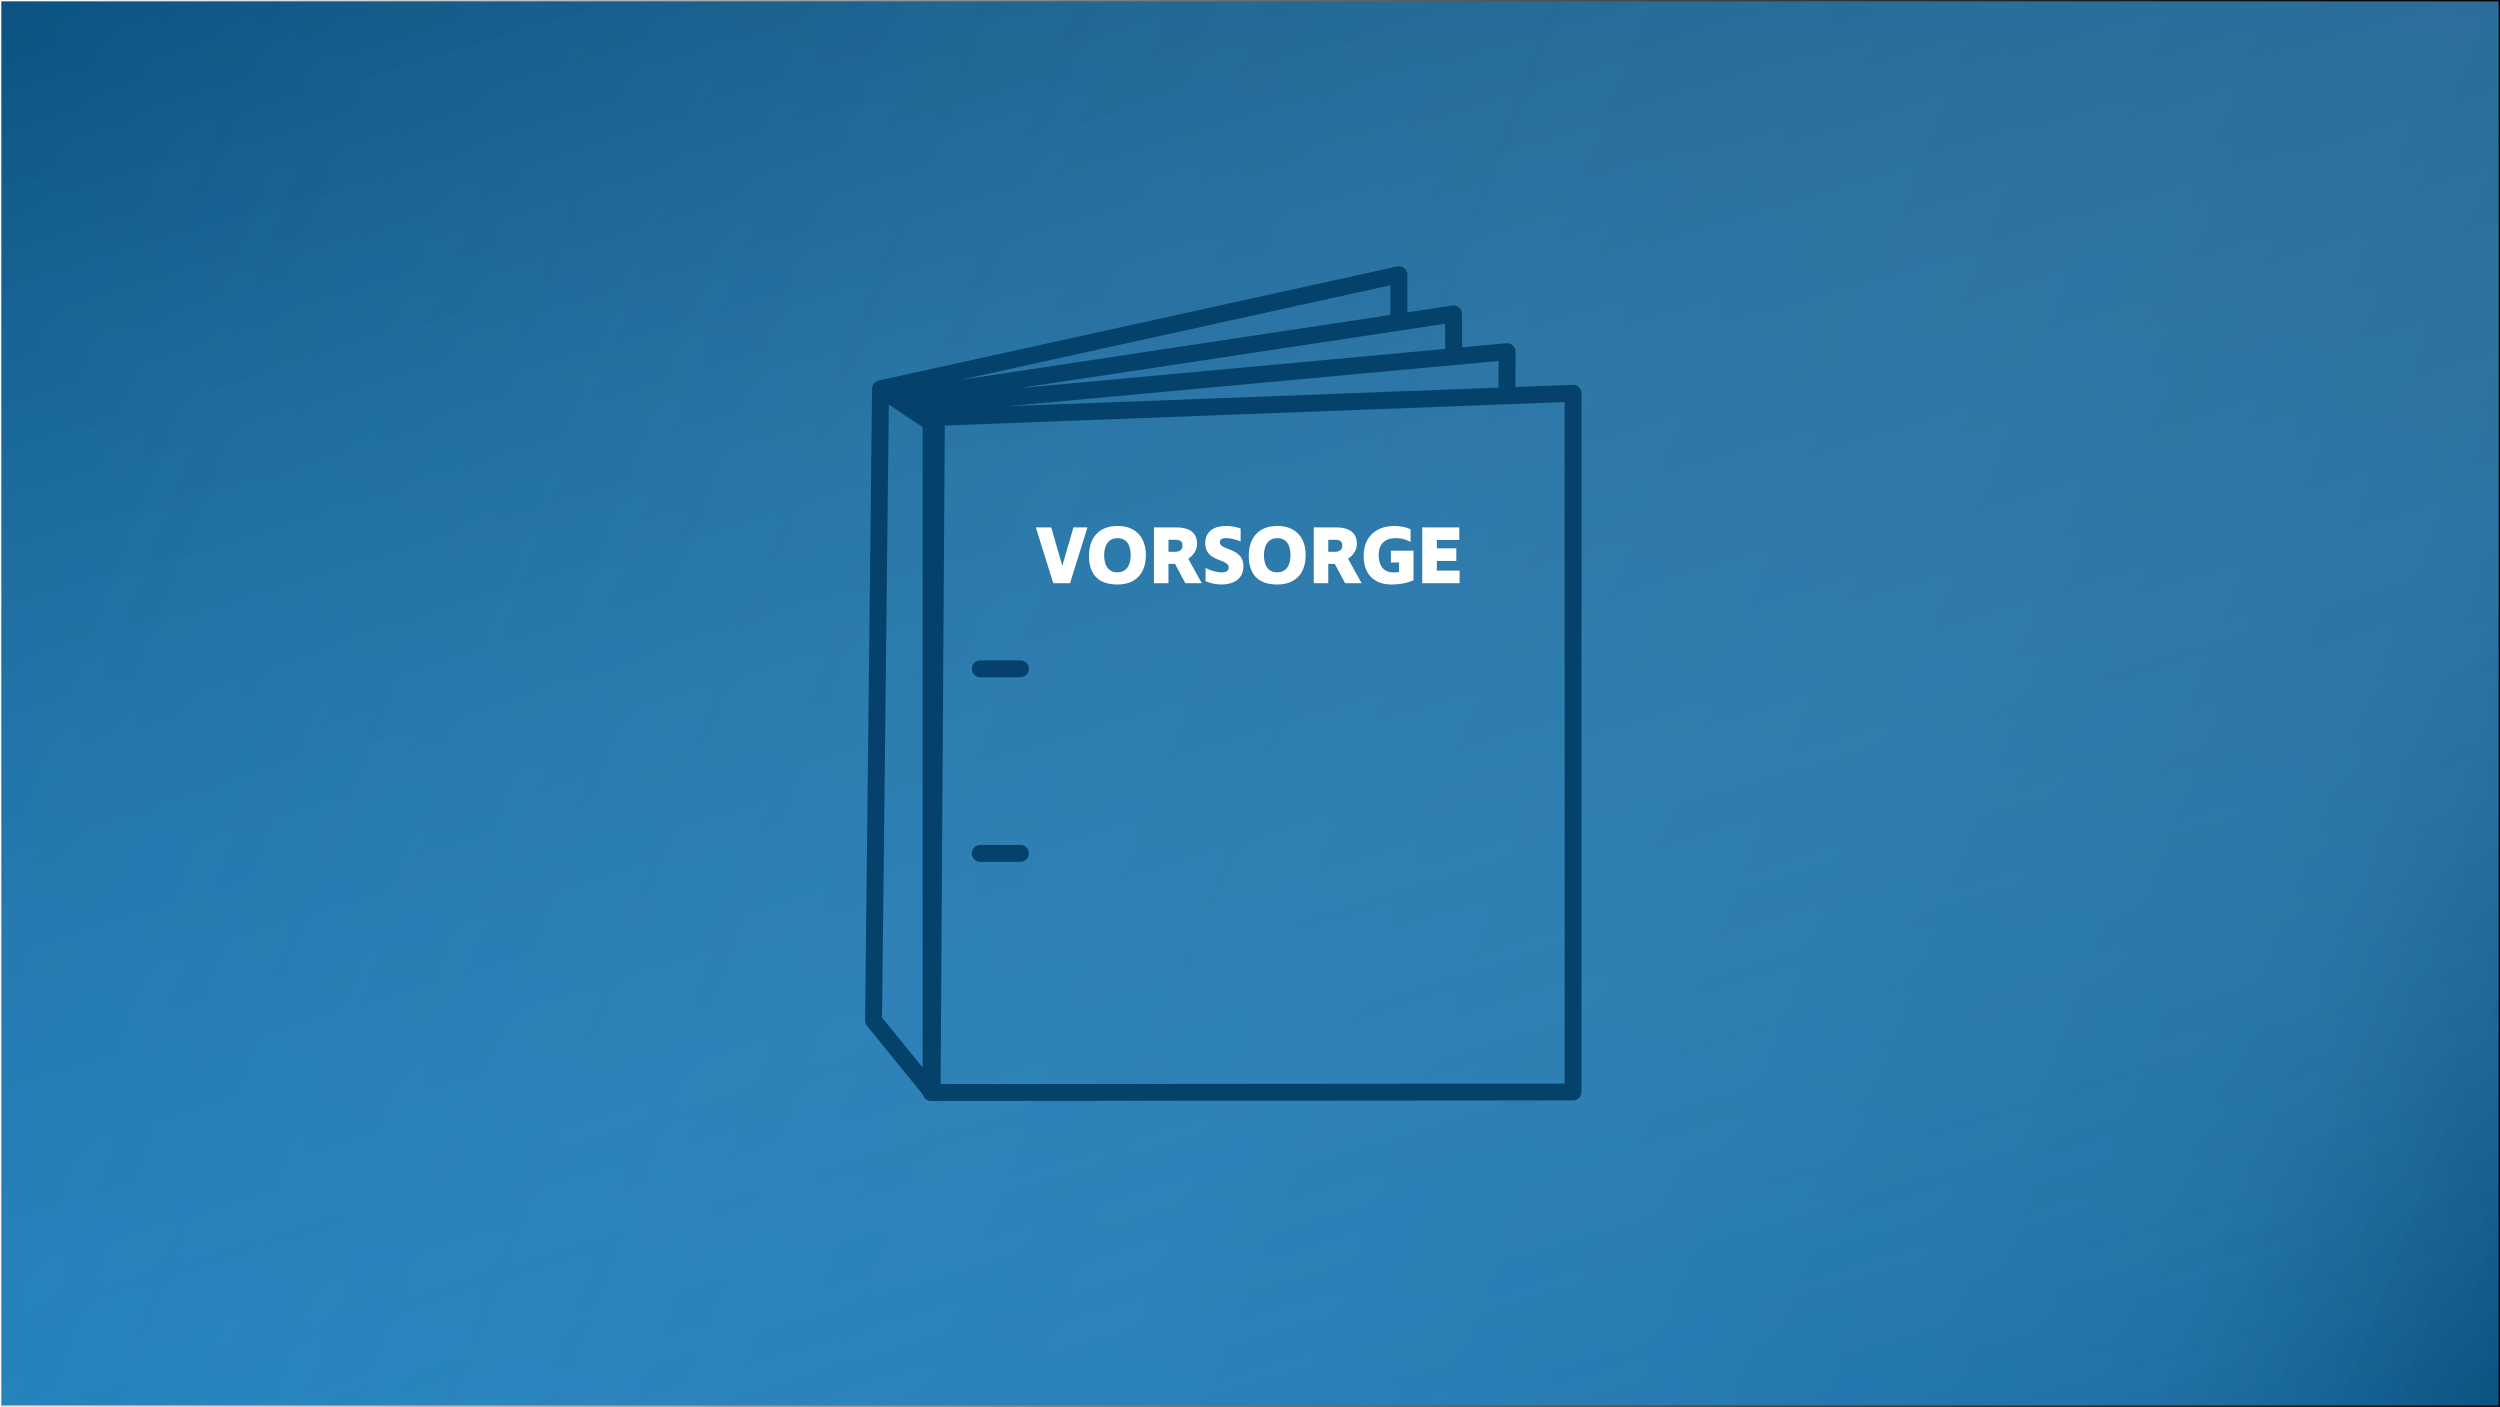 <?xml version="1.0" encoding="UTF-8"?>
<svg xmlns="http://www.w3.org/2000/svg" xmlns:xlink="http://www.w3.org/1999/xlink" id="Ebene_1" viewBox="0 0 1921 1081">
  <rect x="0" y="0" width="1921" height="1081" fill="#808080" stroke="none"/>
  <defs>
    <style>.cls-1{fill:#007ac3;}.cls-1,.cls-2,.cls-3,.cls-4,.cls-5{stroke-width:0px;}.cls-6{fill:url(#Unbenannter_Verlauf_474);stroke:url(#Unbenannter_Verlauf_3);stroke-miterlimit:10;}.cls-2{fill:#0e79be;}.cls-3{fill:url(#Unbenannter_Verlauf_449);}.cls-4{fill:#fff;}.cls-5{fill:#04426b;}</style>
    <linearGradient id="Unbenannter_Verlauf_449" x1="-103.37" y1="125.66" x2="1931.38" y2="906.73" gradientTransform="translate(46.49 24.31)" gradientUnits="userSpaceOnUse">
      <stop offset="0" stop-color="#000" stop-opacity=".32"></stop>
      <stop offset=".12" stop-color="#4e4e4e" stop-opacity=".22"></stop>
      <stop offset="1" stop-color="#fff" stop-opacity="0"></stop>
    </linearGradient>
    <linearGradient id="Unbenannter_Verlauf_474" x1="1484.83" y1="-248.25" x2="1950.91" y2="1276.26" gradientTransform="translate(-757.37 26.5)" gradientUnits="userSpaceOnUse">
      <stop offset="0" stop-color="#000" stop-opacity=".32"></stop>
      <stop offset="1" stop-color="#fff" stop-opacity="0"></stop>
    </linearGradient>
    <linearGradient id="Unbenannter_Verlauf_3" x1="0" y1="540.5" x2="1921" y2="540.5" gradientUnits="userSpaceOnUse">
      <stop offset="0" stop-color="#fff"></stop>
      <stop offset=".17" stop-color="#ccc"></stop>
      <stop offset=".47" stop-color="#757575"></stop>
      <stop offset=".72" stop-color="#363636"></stop>
      <stop offset=".91" stop-color="#0e0e0e"></stop>
      <stop offset="1" stop-color="#000"></stop>
    </linearGradient>
  </defs>
  <rect class="cls-1" x=".5" y=".5" width="1920" height="1080"></rect>
  <rect class="cls-2" x=".5" y=".5" width="1920" height="1080"></rect>
  <rect class="cls-3" x=".5" y=".5" width="1920" height="1080" transform="translate(1921 1081) rotate(180)"></rect>
  <rect class="cls-6" x=".5" y=".5" width="1920" height="1080"></rect>
  <path class="cls-4" d="m795.9,405.23h11.85l8.36,28.96h.32l8.43-28.96h10.77l-13.43,42.9h-12.86l-13.43-42.9Z"></path>
  <path class="cls-4" d="m836.77,427.09c0-12.67,6.53-22.94,22.05-22.94,14.51,0,21.67,9.51,21.67,22.37s-6.65,22.62-21.99,22.62-21.74-8.74-21.74-22.05Zm32.06-.44c0-7.22-2.66-13.12-10.2-13.12s-10.2,6.4-10.2,13.12c0,7.29,2.73,13.12,10.2,13.12s10.2-6.15,10.2-13.12Z"></path>
  <path class="cls-4" d="m910.78,448.13l-7.92-14.83h-5.01v14.83h-11.15v-42.9h16.41c11.79,0,16.73,4.5,16.73,12.93,0,4.31-2.66,8.43-6.78,11.15l10.39,18.82h-12.67Zm-2.15-29.02c0-3.29-2.03-4.31-5.58-4.31h-5.2v9.19h5.01c3.74,0,5.77-1.58,5.77-4.88Z"></path>
  <path class="cls-4" d="m953.29,416c-3.3-1.33-7.73-2.53-11.09-2.53-2.85,0-4.88.89-4.88,3.17,0,6.72,18.12,3.74,18.12,18.5,0,10.08-8.11,14-16.79,14-4.31,0-8.68-.95-12.29-2.53v-10.14c3.61,1.9,8.62,3.36,12.36,3.36,3.17,0,5.45-1.01,5.45-3.68,0-7.22-18.06-3.93-18.06-18.69,0-9.89,7.73-13.31,15.97-13.31,3.87,0,7.92.76,11.22,1.96v9.89Z"></path>
  <path class="cls-4" d="m959.56,427.09c0-12.67,6.53-22.94,22.05-22.94,14.51,0,21.67,9.51,21.67,22.37s-6.65,22.62-21.99,22.62-21.73-8.74-21.73-22.05Zm32.06-.44c0-7.22-2.66-13.12-10.2-13.12s-10.2,6.4-10.2,13.12c0,7.29,2.73,13.12,10.2,13.12s10.2-6.15,10.2-13.12Z"></path>
  <path class="cls-4" d="m1033.57,448.13l-7.92-14.83h-5.01v14.83h-11.15v-42.9h16.41c11.79,0,16.73,4.5,16.73,12.93,0,4.31-2.66,8.43-6.78,11.15l10.39,18.82h-12.67Zm-2.15-29.02c0-3.29-2.03-4.31-5.58-4.31h-5.2v9.19h5.01c3.74,0,5.77-1.58,5.77-4.88Z"></path>
  <path class="cls-4" d="m1086.1,445.85c-4.94,2.28-10.9,3.3-16.92,3.3-11.91,0-21.35-6.65-21.35-21.86s9.89-23.13,23.64-23.13c5.01,0,9.19.95,12.42,2.53v9.7c-3.17-1.71-7.16-2.91-11.15-2.91-7.79,0-13.37,3.68-13.37,13.24,0,7.92,3.93,13.12,11.03,13.12,2.03,0,3.3-.06,4.63-.25v-7.41h-6.27v-9.06h17.36v22.75Z"></path>
  <path class="cls-4" d="m1092.87,405.23h28.45v9.7h-17.24v6.4h14.96v9.7h-14.96v7.41h17.49v9.7h-28.71v-42.9Z"></path>
  <path class="cls-5" d="m1213.28,297.51c-1.27-1.23-2.98-1.88-4.75-1.81l-44.12,1.67.14-27.1c0-1.83-.76-3.59-2.11-4.82s-3.16-1.85-4.99-1.68l-33.91,3.12-.19-25.71c-.01-1.88-.85-3.67-2.28-4.89-1.43-1.22-3.32-1.77-5.19-1.48l-34.48,5.21v-28.91c0-1.97-.89-3.83-2.43-5.07-1.54-1.23-3.55-1.71-5.47-1.28l-398.31,87.63c-.26.06-.51.13-.76.22-.06.02-.12.05-.18.07-.21.08-.41.17-.6.27-.03.02-.06.03-.1.04-.02.01-.04.02-.05.03-.48.26-.92.57-1.31.93-.05.04-.09.09-.14.13-.16.15-.3.31-.44.48-.03.04-.07.07-.1.11-.16.2-.31.41-.45.63-.03.05-.06.1-.09.15-.11.18-.2.36-.29.55-.03.06-.06.12-.08.18-.21.48-.35.99-.44,1.52,0,.06-.02.11-.02.17-.03.23-.05.45-.05.68,0,.03,0,.07,0,.1l-5.36,485.41c-.02,1.52.5,2.99,1.45,4.17l42.95,52.87c.29,1.13.86,2.17,1.7,3,1.22,1.22,2.87,1.9,4.59,1.9h.78s0,0,.01,0c0,0,0,0,0,0l492.54-.42c3.59,0,6.49-2.91,6.49-6.5V302.19c0-1.77-.72-3.46-1.99-4.68Zm-61.88.35l-377.03,14.26,377.14-34.75-.11,20.49Zm-40.85-29.77l-327.76,30.2,327.61-49.51.14,19.31Zm-42.14-26.11l-330.82,49.99,330.81-72.78v22.67s0,.08,0,.12Zm-385.45,68.85l25.98,17.41v492.01l-31.18-38.38,5.2-471.04Zm519.31,521.78l-479.51.41,3.17-500.65v-4.92c0-.16-.02-.32-.03-.48l476.36-18.01v523.66Z"></path>
  <path class="cls-5" d="m753.25,520.46h30.89c3.59,0,6.5-2.91,6.5-6.5s-2.91-6.5-6.5-6.5h-30.89c-3.59,0-6.5,2.91-6.5,6.5s2.91,6.5,6.5,6.5Z"></path>
  <path class="cls-5" d="m753.25,662.24h30.89c3.59,0,6.5-2.91,6.5-6.5s-2.91-6.5-6.5-6.5h-30.89c-3.59,0-6.5,2.91-6.5,6.5s2.91,6.5,6.5,6.5Z"></path>
</svg>
